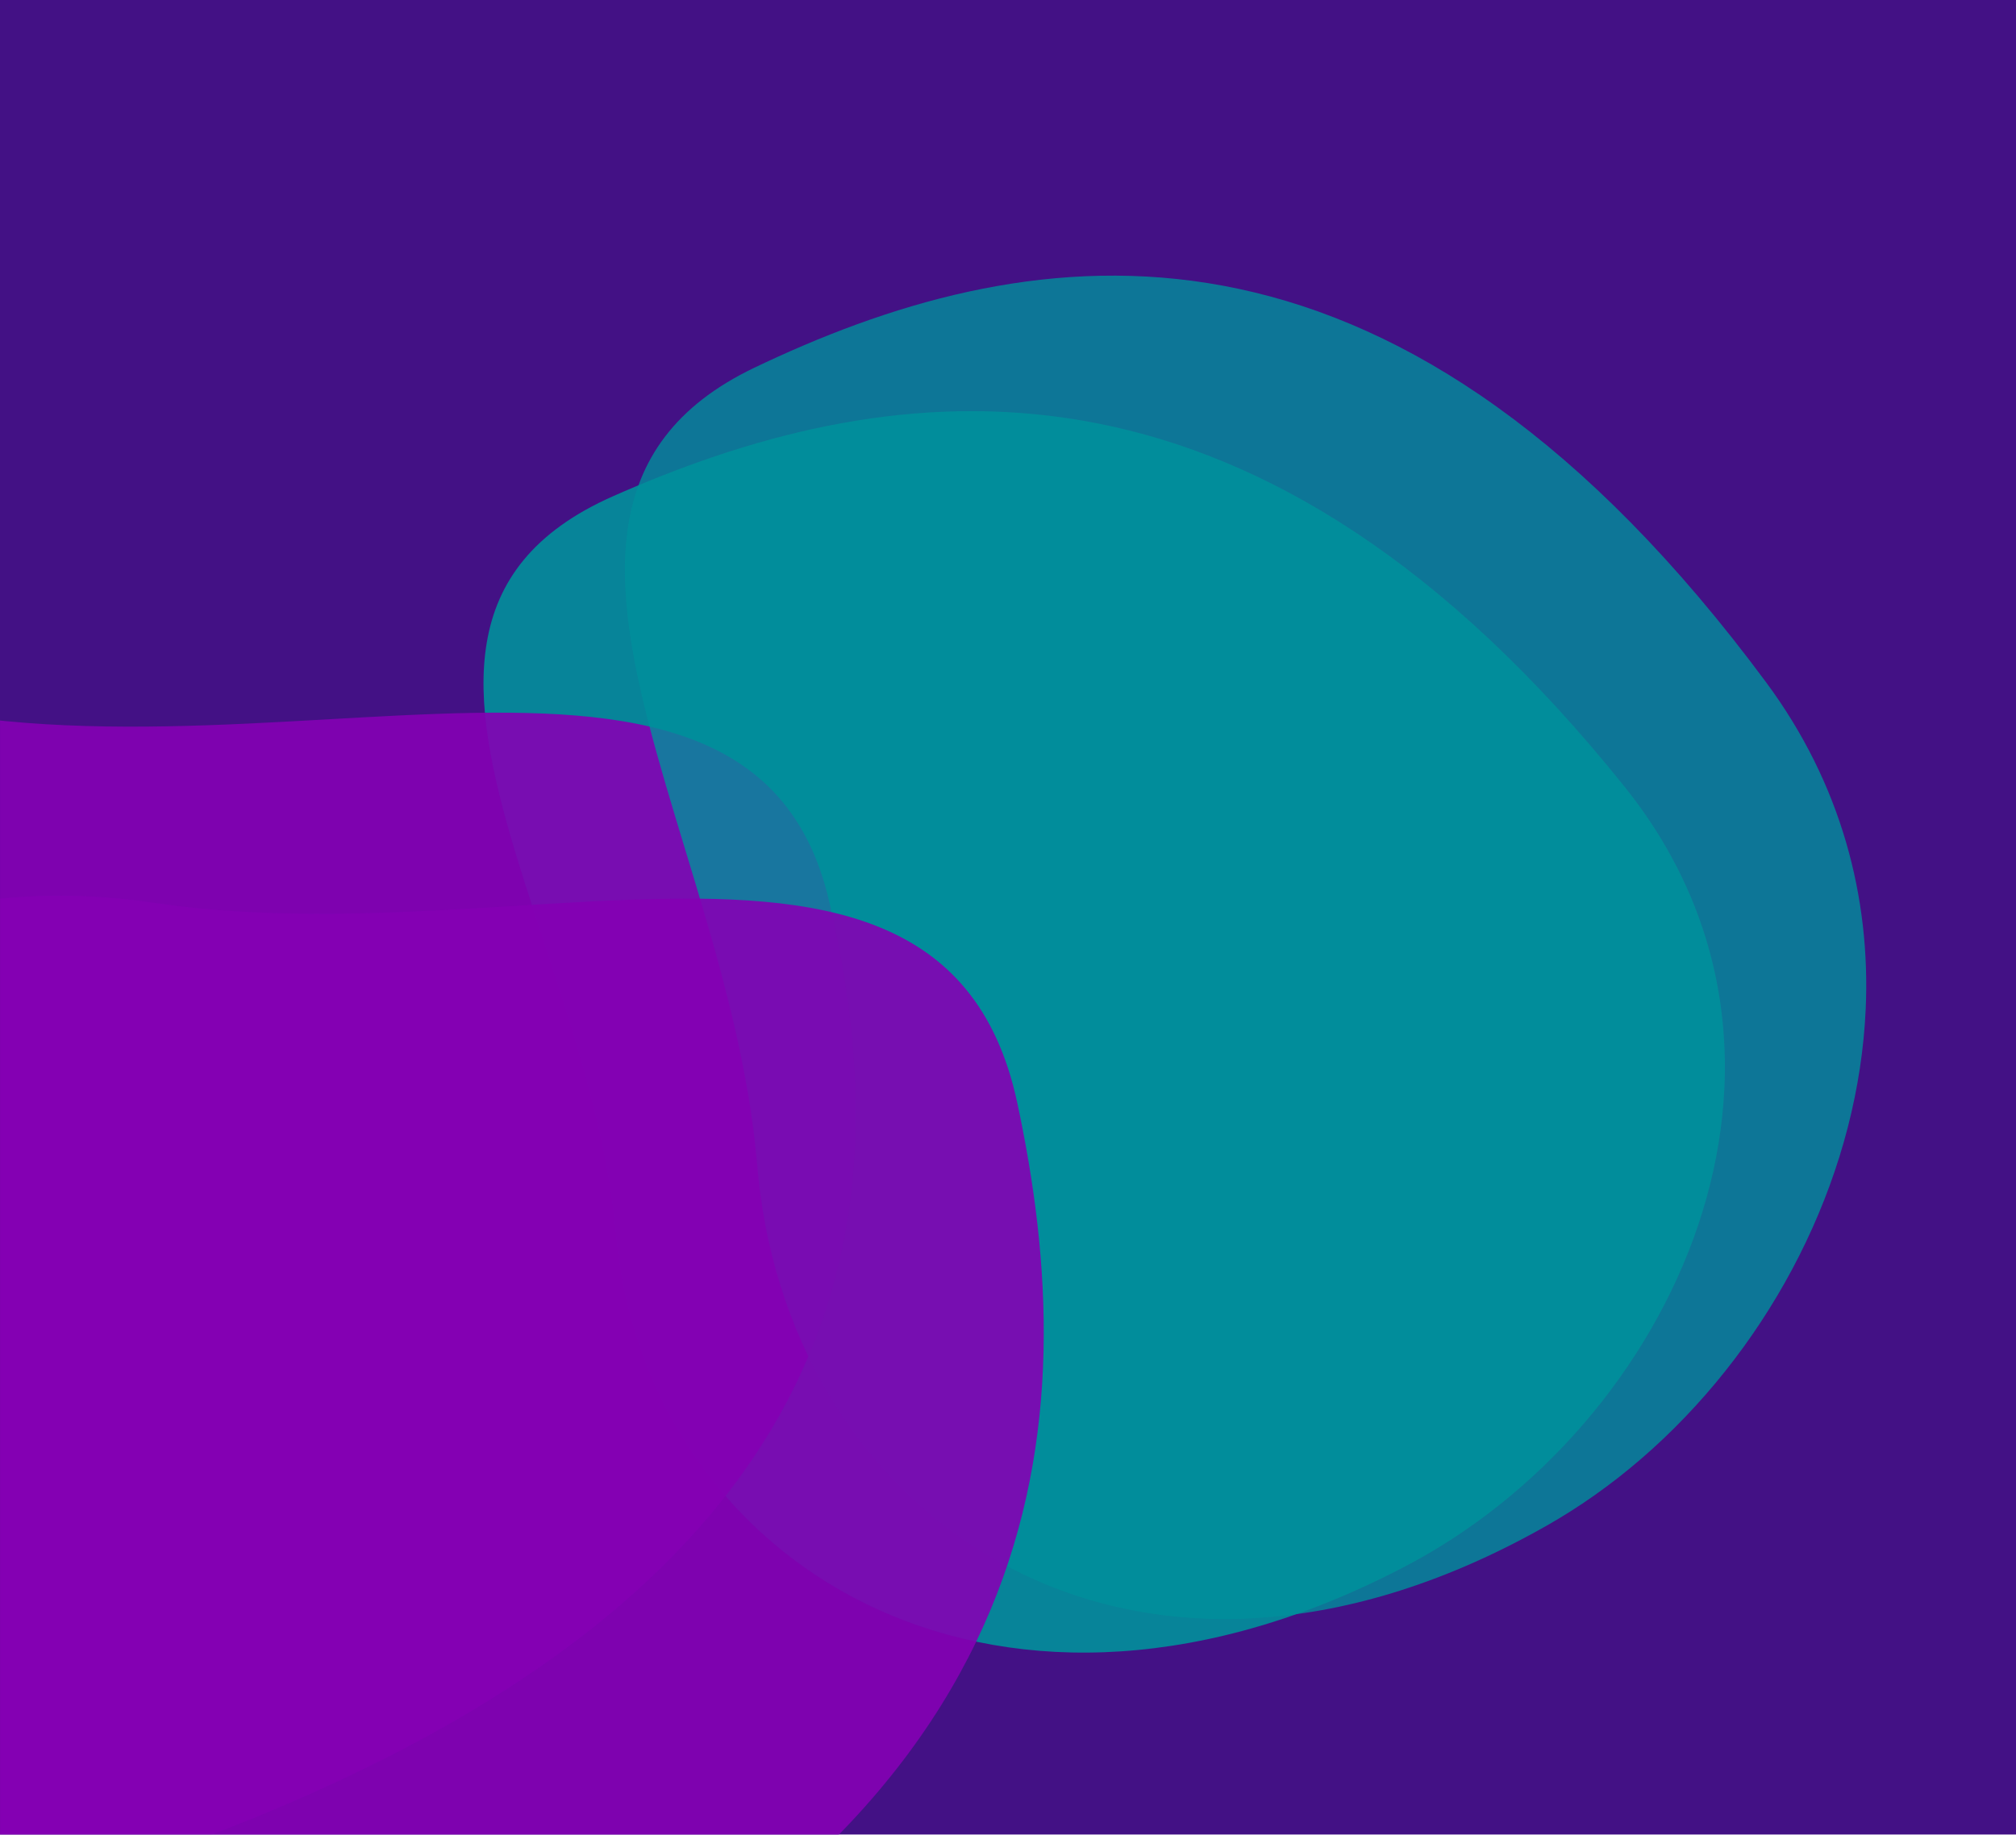 <svg width="2400" height="2185" viewBox="0 0 2400 2185" fill="none" xmlns="http://www.w3.org/2000/svg">
<rect width="2400" height="2184.38" fill="#431185"/>
<mask id="mask0_4181_22" style="mask-type:alpha" maskUnits="userSpaceOnUse" x="0" y="0" width="2400" height="2185">
<rect width="2400" height="2184.38" fill="#431185"/>
</mask>
<g mask="url(#mask0_4181_22)">
<g filter="url(#filter0_f_4181_22)">
<path d="M2052.79 1296.61C2050.68 1340.32 2043.4 1383.8 2031.59 1426.28C1983.23 1600.17 1858.68 1757.45 1700.8 1849.62C1692.55 1854.43 1684.24 1859.07 1675.85 1863.53C1196.81 2116.82 790.372 1874.87 736.736 1499.16C735.285 1489.09 734.116 1478.96 733.185 1468.71C714.143 1258.06 607.351 1049.3 581.331 881.74C574.863 840.196 573.376 801.265 579.458 765.357C591.62 692.763 634.637 632.959 729.745 590.896C738.884 586.854 748.133 582.842 757.447 578.956C1085.17 441.24 1502.45 397.8 1934.51 937.404C2023.85 1048.97 2058.67 1173.93 2052.81 1296.61L2052.79 1296.61Z" fill="#00909B" fill-opacity="0.9"/>
</g>
<g filter="url(#filter1_f_4181_22)">
<path d="M-183.752 2204.56C-234.321 2191.34 -283.275 2173.07 -329.88 2150.56C-520.639 2058.39 -672.078 1894.95 -738.666 1715.04C-742.141 1705.65 -745.392 1696.23 -748.417 1686.79C-919.61 1147.64 -530.521 806.447 -77.083 848.895C-64.917 850.021 -52.77 851.438 -40.532 853.125C210.816 887.854 482.865 835.148 685.637 851.998C735.916 856.16 781.838 864.592 822.25 879.755C903.981 910.279 962.699 968.122 987.067 1073.07C989.409 1083.16 991.688 1093.34 993.801 1103.56C1069.32 1463.35 1011.19 1887.91 267.266 2178.75C113.452 2238.89 -41.791 2241.6 -183.747 2204.58L-183.752 2204.56Z" fill="#8400B4" fill-opacity="0.9"/>
</g>
<g filter="url(#filter2_f_4181_22)">
<path d="M2221.07 1201.53C2218.95 1248.82 2211.68 1295.87 2199.87 1341.84C2151.5 1530.01 2026.96 1700.2 1869.07 1799.94C1860.82 1805.15 1852.51 1810.16 1844.13 1814.99C1365.08 2089.08 958.646 1827.26 905.011 1420.71C903.56 1409.8 902.39 1398.84 901.459 1387.75C882.418 1159.8 775.625 933.902 749.605 752.585C743.138 707.63 741.65 665.503 747.732 626.646C759.895 548.092 802.911 483.377 898.02 437.861C907.159 433.487 916.407 429.145 925.721 424.94C1253.44 275.916 1670.73 228.91 2102.79 812.82C2192.12 933.55 2226.95 1068.77 2221.08 1201.52L2221.07 1201.53Z" fill="#00909B" fill-opacity="0.8"/>
</g>
<g filter="url(#filter3_f_4181_22)">
<path d="M40.16 2537.28C-10.409 2522.98 -59.363 2503.21 -105.967 2478.85C-296.727 2379.11 -448.166 2202.26 -514.754 2007.58C-518.229 1997.41 -521.48 1987.22 -524.505 1977C-695.698 1393.58 -306.609 1024.38 146.829 1070.31C158.995 1071.53 171.142 1073.06 183.38 1074.89C434.728 1112.47 706.777 1055.43 909.549 1073.67C959.828 1078.17 1005.75 1087.29 1046.16 1103.7C1127.89 1136.73 1186.61 1199.33 1210.98 1312.89C1213.32 1323.8 1215.6 1334.83 1217.71 1345.88C1293.23 1735.22 1235.1 2194.63 491.178 2509.36C337.364 2574.43 182.122 2577.37 40.165 2537.31L40.16 2537.28Z" fill="#8400B4" fill-opacity="0.9"/>
</g>
</g>
<defs>
<filter id="filter0_f_4181_22" x="75.605" y="-10.435" width="2477.83" height="2478.22" filterUnits="userSpaceOnUse" color-interpolation-filters="sRGB">
<feFlood flood-opacity="0" result="BackgroundImageFix"/>
<feBlend mode="normal" in="SourceGraphic" in2="BackgroundImageFix" result="shape"/>
<feGaussianBlur stdDeviation="250" result="effect1_foregroundBlur_4181_22"/>
</filter>
<filter id="filter1_f_4181_22" x="-1339.62" y="295.34" width="2908.28" height="2483.55" filterUnits="userSpaceOnUse" color-interpolation-filters="sRGB">
<feFlood flood-opacity="0" result="BackgroundImageFix"/>
<feBlend mode="normal" in="SourceGraphic" in2="BackgroundImageFix" result="shape"/>
<feGaussianBlur stdDeviation="275" result="effect1_foregroundBlur_4181_22"/>
</filter>
<filter id="filter2_f_4181_22" x="243.879" y="-171.791" width="2477.83" height="2599.59" filterUnits="userSpaceOnUse" color-interpolation-filters="sRGB">
<feFlood flood-opacity="0" result="BackgroundImageFix"/>
<feBlend mode="normal" in="SourceGraphic" in2="BackgroundImageFix" result="shape"/>
<feGaussianBlur stdDeviation="250" result="effect1_foregroundBlur_4181_22"/>
</filter>
<filter id="filter3_f_4181_22" x="-1115.71" y="516.462" width="2908.28" height="2597.16" filterUnits="userSpaceOnUse" color-interpolation-filters="sRGB">
<feFlood flood-opacity="0" result="BackgroundImageFix"/>
<feBlend mode="normal" in="SourceGraphic" in2="BackgroundImageFix" result="shape"/>
<feGaussianBlur stdDeviation="275" result="effect1_foregroundBlur_4181_22"/>
</filter>
</defs>
</svg>
